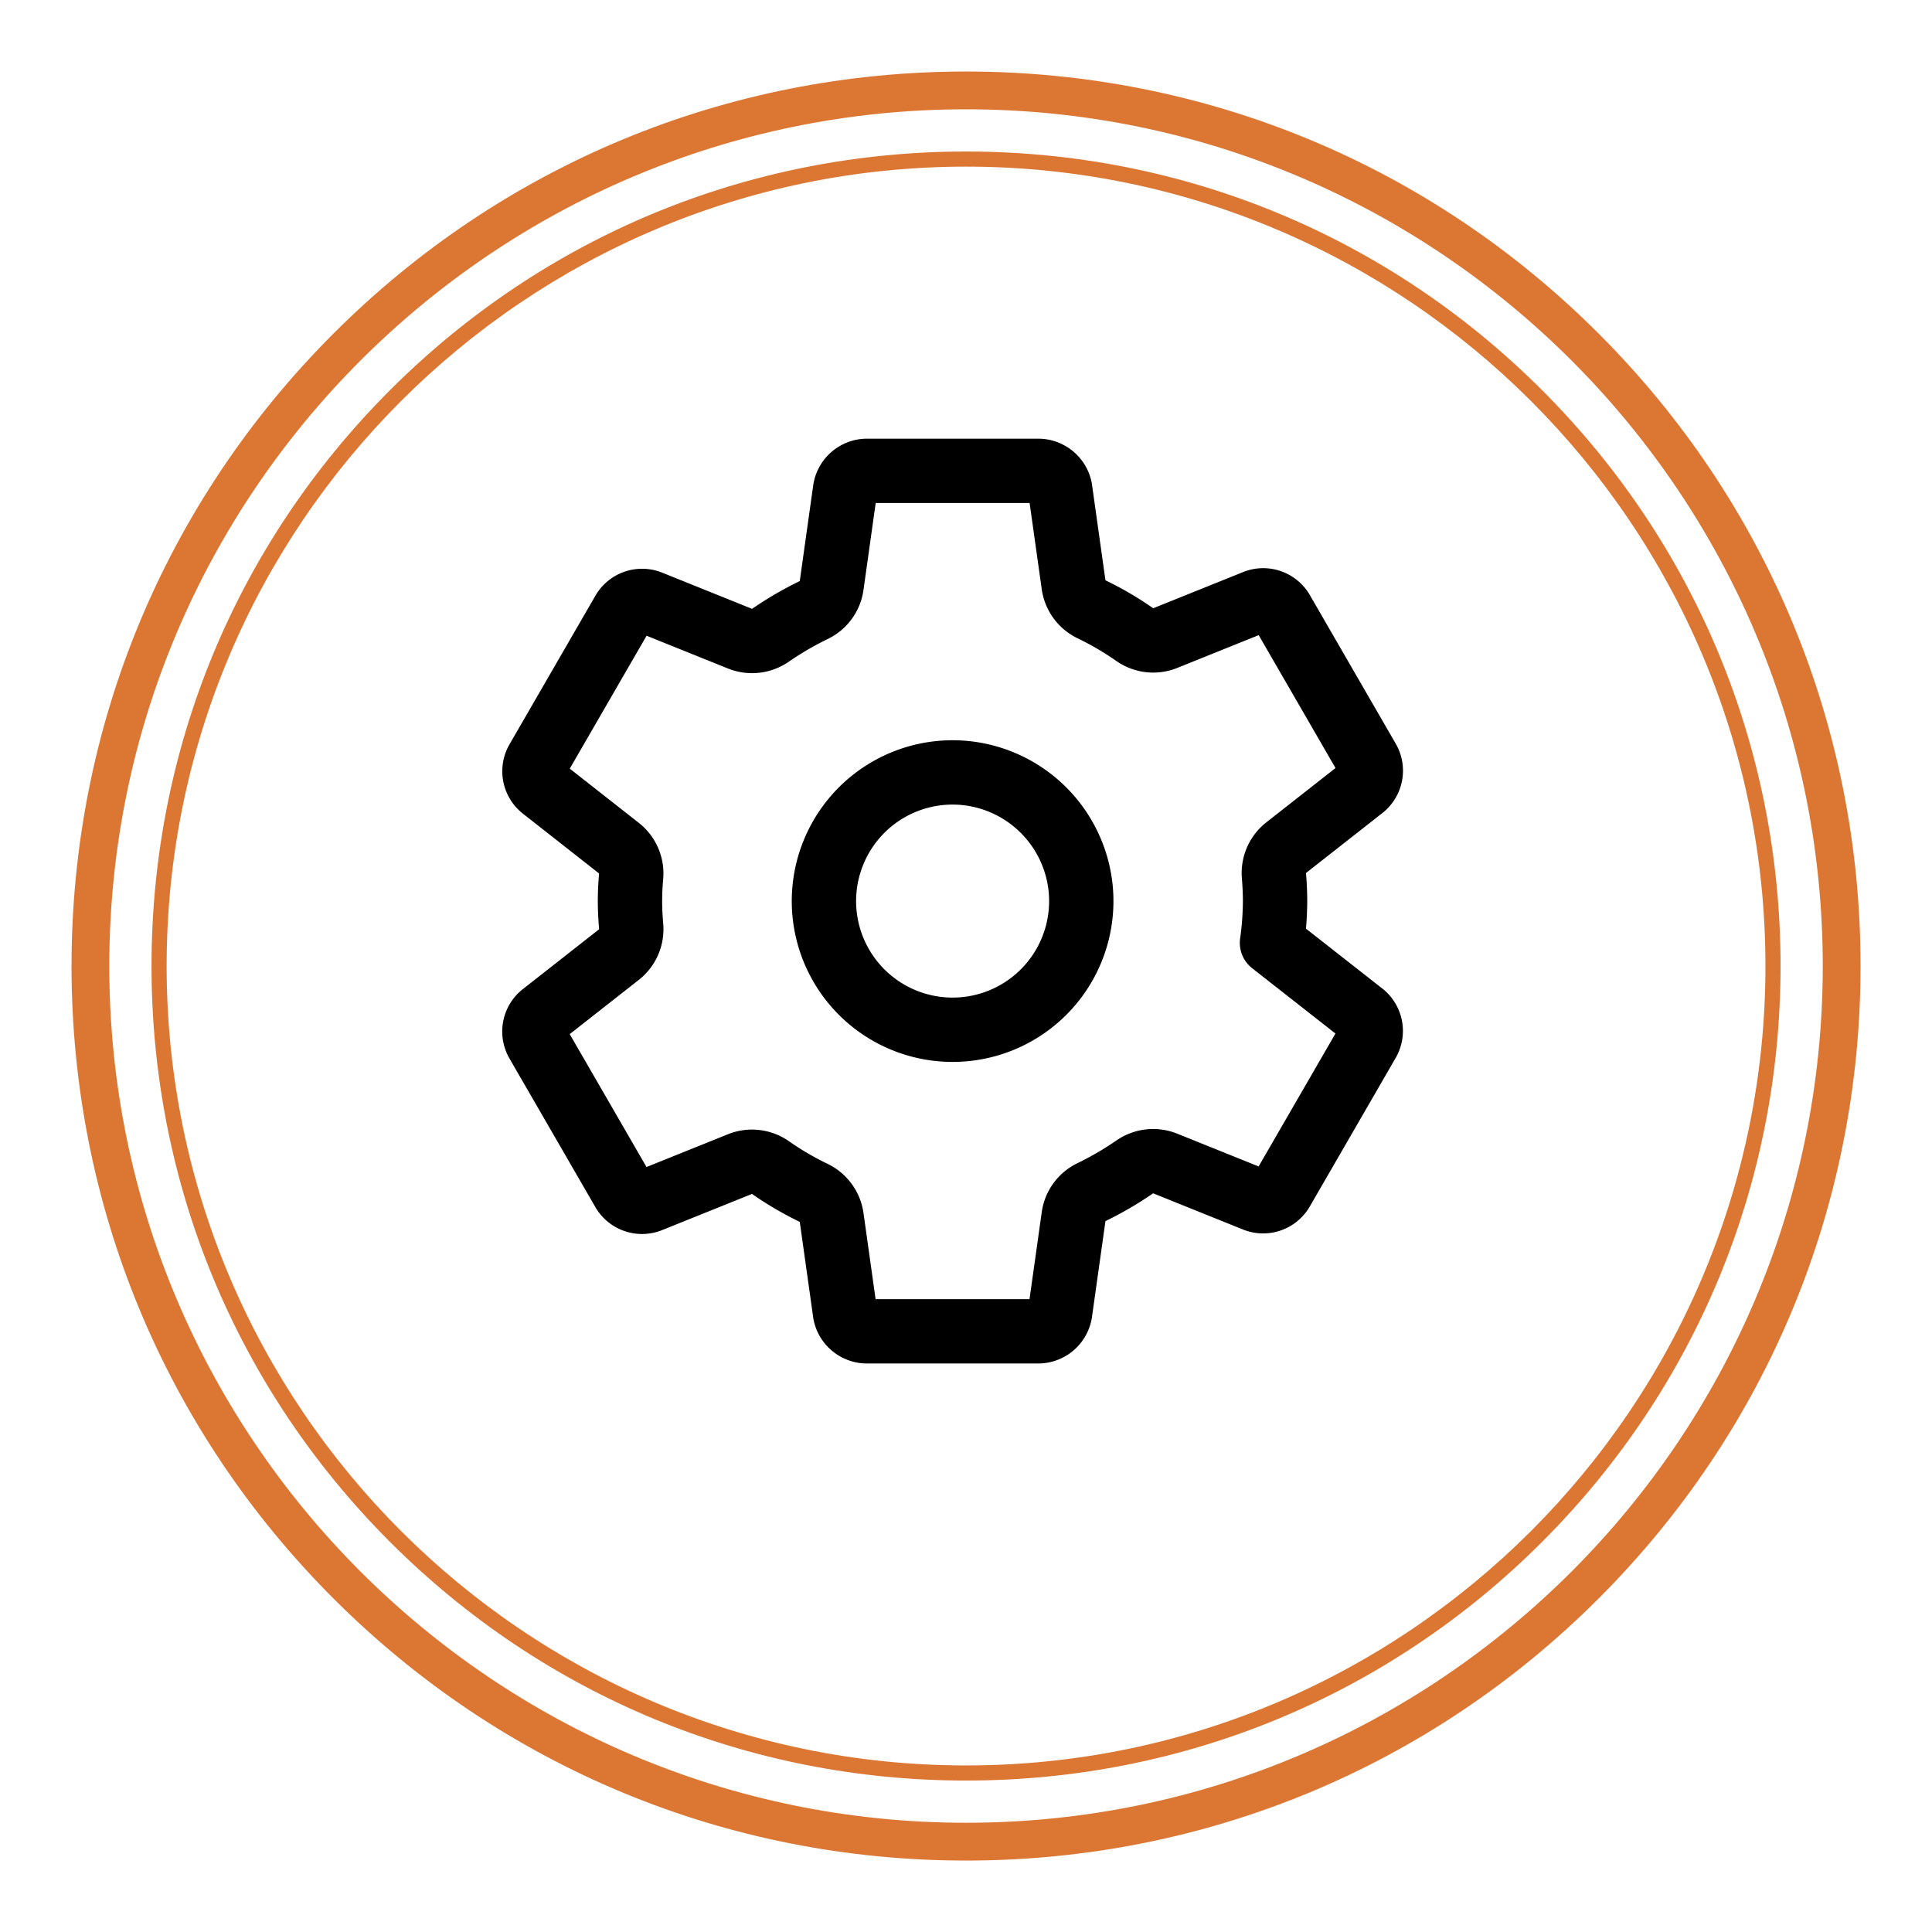 <?xml version="1.0" standalone="no"?>
        <!DOCTYPE svg PUBLIC "-//W3C//DTD SVG 1.1//EN" 
        "http://www.w3.org/Graphics/SVG/1.1/DTD/svg11.dtd"><svg id="changeColor" fill="#DC7633" xmlns="http://www.w3.org/2000/svg" xmlns:xlink="http://www.w3.org/1999/xlink" width="200" zoomAndPan="magnify" viewBox="0 0 375 375" height="200" preserveAspectRatio="xMidYMid meet" version="1.0"><defs><path id="pathAttribute" d="M 13.883 13.883 L 361.133 13.883 L 361.133 361.133 L 13.883 361.133 Z M 13.883 13.883 "></path></defs><g><path id="pathAttribute" d="M 310.281 64.734 C 277.488 31.941 233.887 13.883 187.508 13.883 C 141.129 13.883 97.527 31.941 64.734 64.734 C 31.941 97.527 13.883 141.129 13.883 187.508 C 13.883 233.887 31.941 277.488 64.734 310.281 C 97.527 343.074 141.129 361.133 187.508 361.133 C 233.887 361.133 277.488 343.074 310.281 310.281 C 343.074 277.488 361.133 233.887 361.133 187.508 C 361.133 141.129 343.074 97.527 310.281 64.734 Z M 187.508 353.797 C 95.812 353.797 21.215 279.203 21.215 187.508 C 21.215 95.812 95.812 21.215 187.508 21.215 C 279.203 21.215 353.797 95.812 353.797 187.508 C 353.797 279.203 279.203 353.797 187.508 353.797 Z M 187.508 353.797 " fill-opacity="1" fill-rule="nonzero"></path></g><path id="pathAttribute" d="M 299.301 75.715 C 269.438 45.852 229.738 29.41 187.508 29.41 C 145.273 29.41 105.578 45.859 75.715 75.715 C 45.852 105.578 29.41 145.273 29.41 187.508 C 29.41 229.742 45.859 269.438 75.715 299.301 C 105.578 329.164 145.273 345.605 187.508 345.605 C 229.738 345.605 269.438 329.156 299.301 299.301 C 329.164 269.438 345.605 229.742 345.605 187.508 C 345.605 145.273 329.156 105.578 299.301 75.715 Z M 187.508 342.672 C 101.953 342.672 32.344 273.062 32.344 187.508 C 32.344 101.953 101.953 32.344 187.508 32.344 C 273.062 32.344 342.672 101.953 342.672 187.508 C 342.672 273.062 273.062 342.672 187.508 342.672 Z M 187.508 342.672 " fill-opacity="1" fill-rule="nonzero"></path><g id="inner-icon" transform="translate(85, 75)"> <svg xmlns="http://www.w3.org/2000/svg" width="199.8" height="199.8" viewBox="0 0 512 512" id="IconChangeColor"><title>ionicons-v5-q</title><path d="M262.29,192.31a64,64,0,1,0,57.4,57.4A64.13,64.13,0,0,0,262.29,192.31ZM416.39,256a154.34,154.34,0,0,1-1.53,20.79l45.21,35.46A10.81,10.81,0,0,1,462.52,326l-42.77,74a10.81,10.81,0,0,1-13.14,4.59l-44.9-18.08a16.11,16.11,0,0,0-15.17,1.75A164.48,164.48,0,0,1,325,400.8a15.94,15.94,0,0,0-8.82,12.14l-6.73,47.89A11.08,11.08,0,0,1,298.77,470H213.23a11.11,11.11,0,0,1-10.69-8.87l-6.72-47.82a16.07,16.07,0,0,0-9-12.22,155.3,155.3,0,0,1-21.46-12.57,16,16,0,0,0-15.11-1.71l-44.89,18.07a10.81,10.81,0,0,1-13.14-4.58l-42.77-74a10.8,10.8,0,0,1,2.45-13.75l38.21-30a16.05,16.05,0,0,0,6-14.08c-.36-4.17-.58-8.33-.58-12.5s.21-8.27.58-12.35a16,16,0,0,0-6.07-13.94l-38.19-30A10.81,10.81,0,0,1,49.48,186l42.77-74a10.81,10.81,0,0,1,13.14-4.59l44.9,18.08a16.11,16.11,0,0,0,15.17-1.75A164.48,164.48,0,0,1,187,111.2a15.94,15.94,0,0,0,8.82-12.14l6.73-47.89A11.08,11.08,0,0,1,213.23,42h85.54a11.11,11.11,0,0,1,10.69,8.87l6.72,47.82a16.07,16.07,0,0,0,9,12.22,155.3,155.3,0,0,1,21.46,12.57,16,16,0,0,0,15.11,1.71l44.89-18.07a10.81,10.81,0,0,1,13.14,4.58l42.77,74a10.8,10.8,0,0,1-2.45,13.75l-38.21,30a16.05,16.05,0,0,0-6.05,14.08C416.17,247.67,416.39,251.83,416.39,256Z" style="fill:none;stroke:#000;stroke-linecap:round;stroke-linejoin:round;stroke-width:32px" id="mainIconPathAttribute"></path></svg> </g></svg>